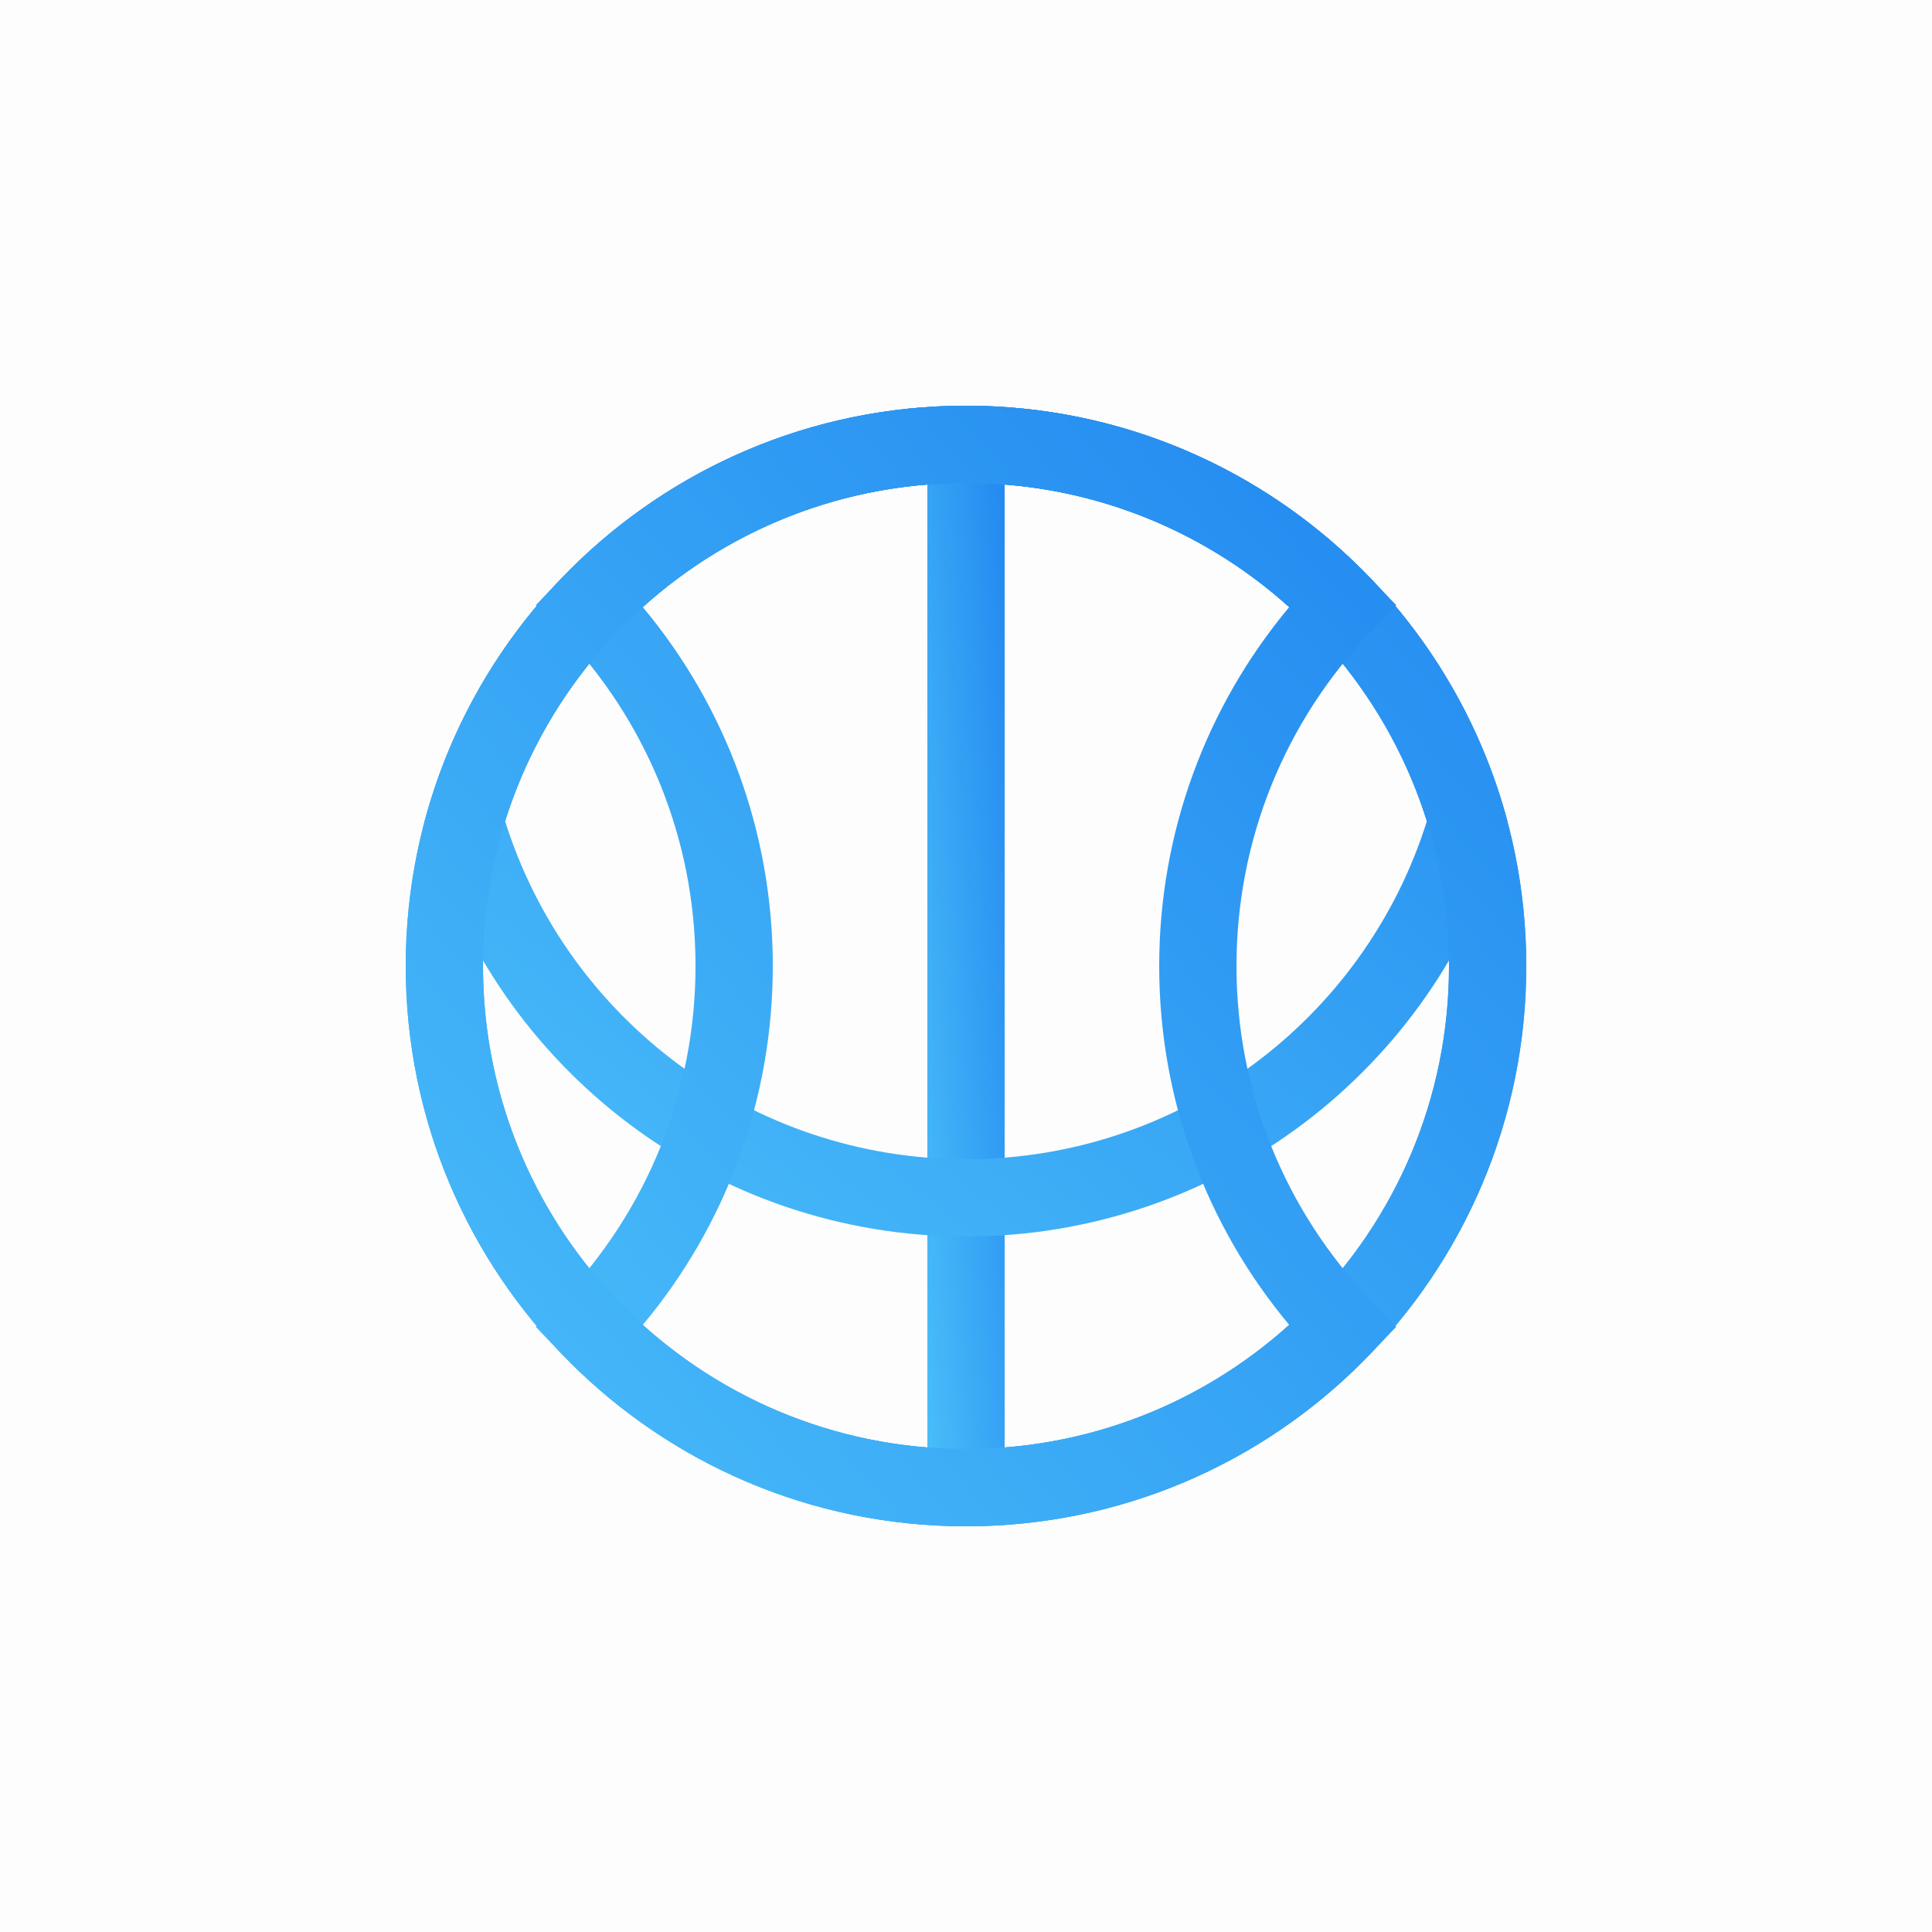 <svg xmlns="http://www.w3.org/2000/svg" width="100" height="100" viewBox="0 0 100 100">
  <defs>
    <linearGradient id="icon_solution_sport-a" x1="1.958%" y1="100%" y2="1.958%">
      <stop offset="0%" stop-color="#49BDF9"/>
      <stop offset="100%" stop-color="#2389F0"/>
    </linearGradient>
  </defs>
  <g fill="none" fill-rule="evenodd">
    <rect width="100" height="100" fill="#FDFDFD"/>
    <path fill="url(#icon_solution_sport-a)" fill-rule="nonzero" d="M50,79 C33.984,79 21,66.016 21,50 C21,33.984 33.984,21 50,21 C66.016,21 79,33.984 79,50 C79,66.016 66.016,79 50,79 Z M50,75 C63.807,75 75,63.807 75,50 C75,36.193 63.807,25 50,25 C36.193,25 25,36.193 25,50 C25,63.807 36.193,75 50,75 Z"/>
    <polygon fill="url(#icon_solution_sport-a)" fill-rule="nonzero" points="48 23 52 23 52 77 48 77"/>
    <path fill="url(#icon_solution_sport-a)" fill-rule="nonzero" d="M50,60 C61.014,60 70.619,52.814 73.856,42.5 C70.619,32.186 61.014,25 50,25 C38.986,25 29.381,32.186 26.144,42.5 C29.381,52.814 38.986,60 50,60 Z M22.134,41.945 C25.686,29.634 36.996,21 50,21 C63.004,21 74.314,29.634 77.866,41.945 L78.026,42.5 L77.866,43.055 C74.314,55.366 63.004,64 50,64 C36.996,64 25.686,55.366 22.134,43.055 L21.974,42.5 L22.134,41.945 Z"/>
    <path fill="url(#icon_solution_sport-a)" fill-rule="nonzero" d="M50,75 C63.807,75 75,63.807 75,50 C75,36.193 63.807,25 50,25 C43.719,25 37.813,27.326 33.27,31.423 C37.579,36.581 40,43.103 40,50 C40,56.897 37.579,63.419 33.27,68.577 C37.813,72.674 43.719,75 50,75 Z M29.056,67.291 C33.485,62.667 36,56.534 36,50 C36,43.466 33.485,37.333 29.056,32.709 L27.73,31.325 L29.056,29.942 C34.49,24.269 41.987,21 50,21 C66.016,21 79,33.984 79,50 C79,66.016 66.016,79 50,79 C41.987,79 34.49,75.731 29.056,70.058 L27.73,68.675 L29.056,67.291 Z"/>
    <path fill="url(#icon_solution_sport-a)" fill-rule="nonzero" d="M50,25 C36.193,25 25,36.193 25,50 C25,63.807 36.193,75 50,75 C56.281,75 62.187,72.674 66.73,68.577 C62.421,63.419 60,56.897 60,50 C60,43.103 62.421,36.581 66.73,31.423 C62.187,27.326 56.281,25 50,25 Z M70.944,32.709 C66.515,37.333 64,43.466 64,50 C64,56.534 66.515,62.667 70.944,67.291 L72.27,68.675 L70.944,70.058 C65.51,75.731 58.013,79 50,79 C33.984,79 21,66.016 21,50 C21,33.984 33.984,21 50,21 C58.013,21 65.51,24.269 70.944,29.942 L72.27,31.325 L70.944,32.709 Z"/>
  </g>
</svg>
